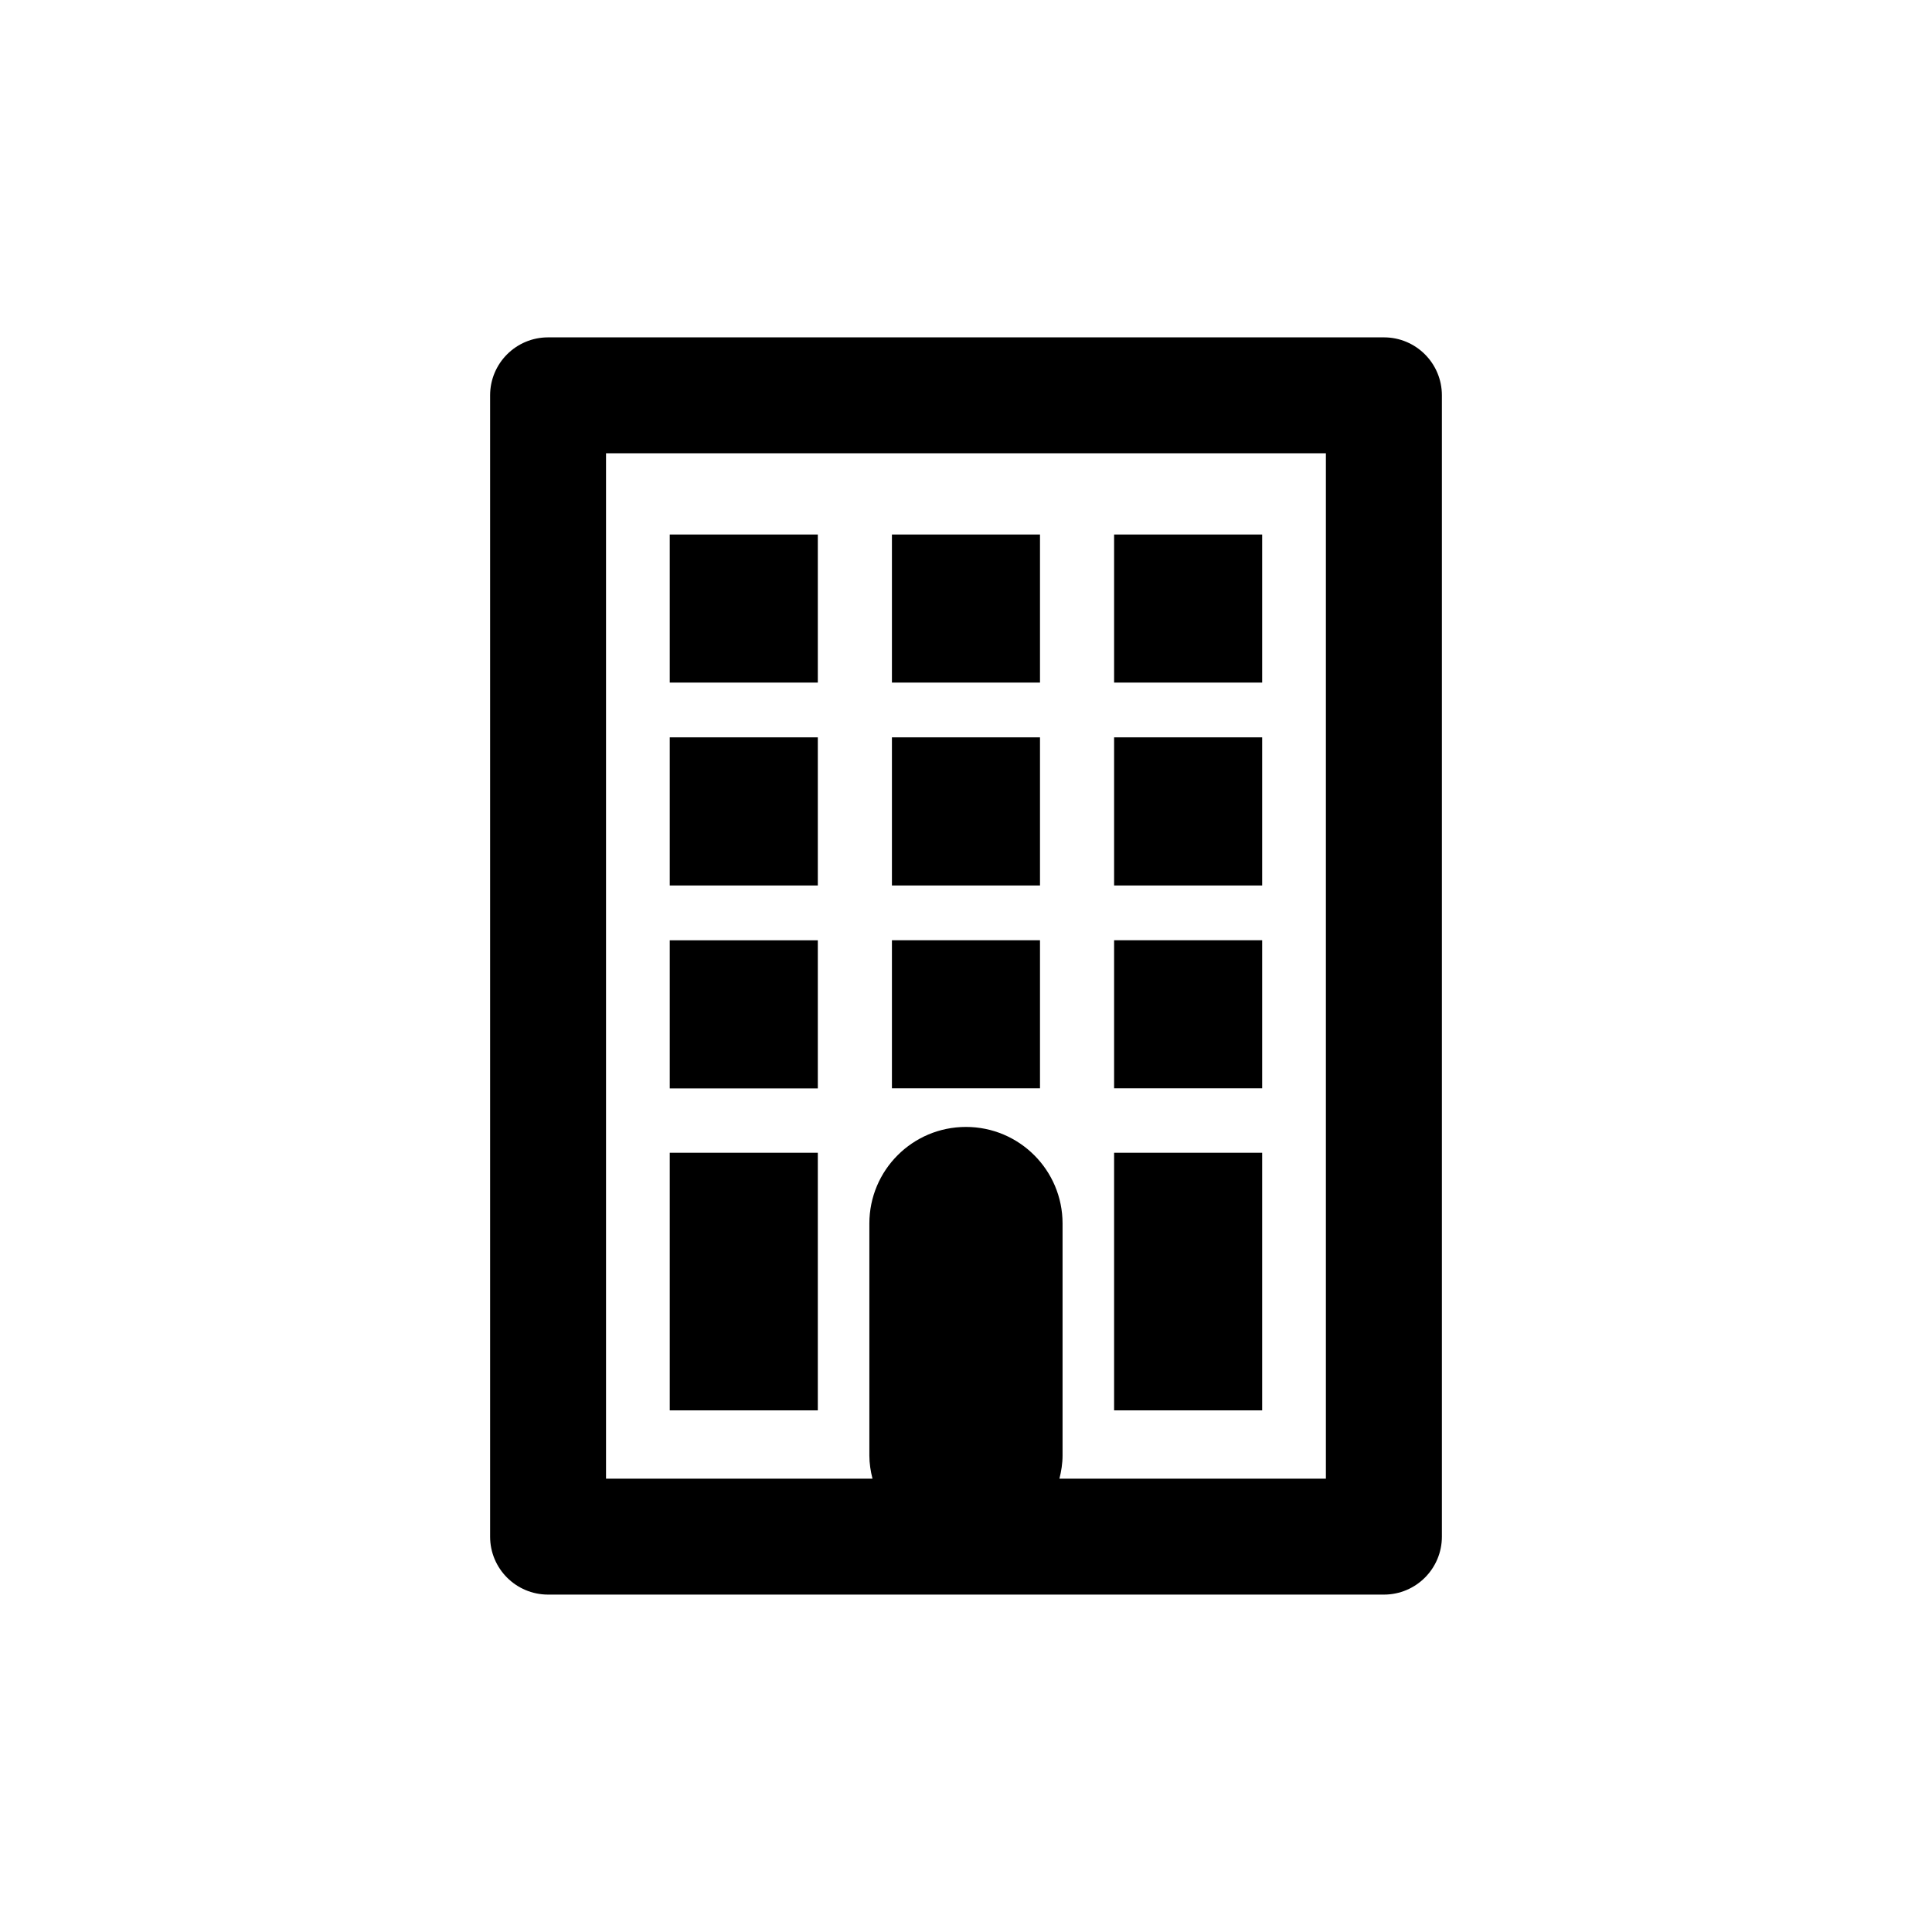 <?xml version="1.0" encoding="utf-8"?>
<!-- Generator: Adobe Illustrator 16.0.4, SVG Export Plug-In . SVG Version: 6.00 Build 0)  -->
<!DOCTYPE svg PUBLIC "-//W3C//DTD SVG 1.1//EN" "http://www.w3.org/Graphics/SVG/1.1/DTD/svg11.dtd">
<svg version="1.1" id="Layer_1" xmlns="http://www.w3.org/2000/svg" xmlns:xlink="http://www.w3.org/1999/xlink" x="0px" y="0px"
	 width="50px" height="50px" viewBox="0 0 50 50" enable-background="new 0 0 50 50" xml:space="preserve">
<path d="M21.165,28.168h-3.832v-3.833h3.832V28.168z M26.915,24.333h-3.832v3.833h3.832V24.333z M32.665,24.333h-3.832v3.833h3.832
	V24.333z M37.316,10.231v29.537c0,0.829-0.672,1.5-1.5,1.5H14.184c-0.828,0-1.5-0.671-1.5-1.5V10.231c0-0.829,0.672-1.5,1.5-1.5
	h21.633C36.645,8.731,37.316,9.403,37.316,10.231z M34.316,11.731H15.684v26.537h6.896c-0.049-0.192-0.081-0.394-0.081-0.601v-6.002
	c0-1.381,1.118-2.5,2.5-2.5c1.381,0,2.5,1.119,2.5,2.5v6.002c0,0.207-0.033,0.408-0.081,0.601h6.896V11.731H34.316z M21.165,13.833
	h-3.832v3.833h3.832V13.833z M26.915,13.833h-3.832v3.833h3.832V13.833z M32.665,13.833h-3.832v3.833h3.832V13.833z M21.165,19.083
	h-3.832v3.833h3.832V19.083z M26.915,19.083h-3.832v3.833h3.832V19.083z M32.665,19.083h-3.832v3.833h3.832V19.083z M21.165,29.834
	h-3.832V36.5h3.832V29.834z M32.665,29.834h-3.832V36.5h3.832V29.834z"/>
</svg>
